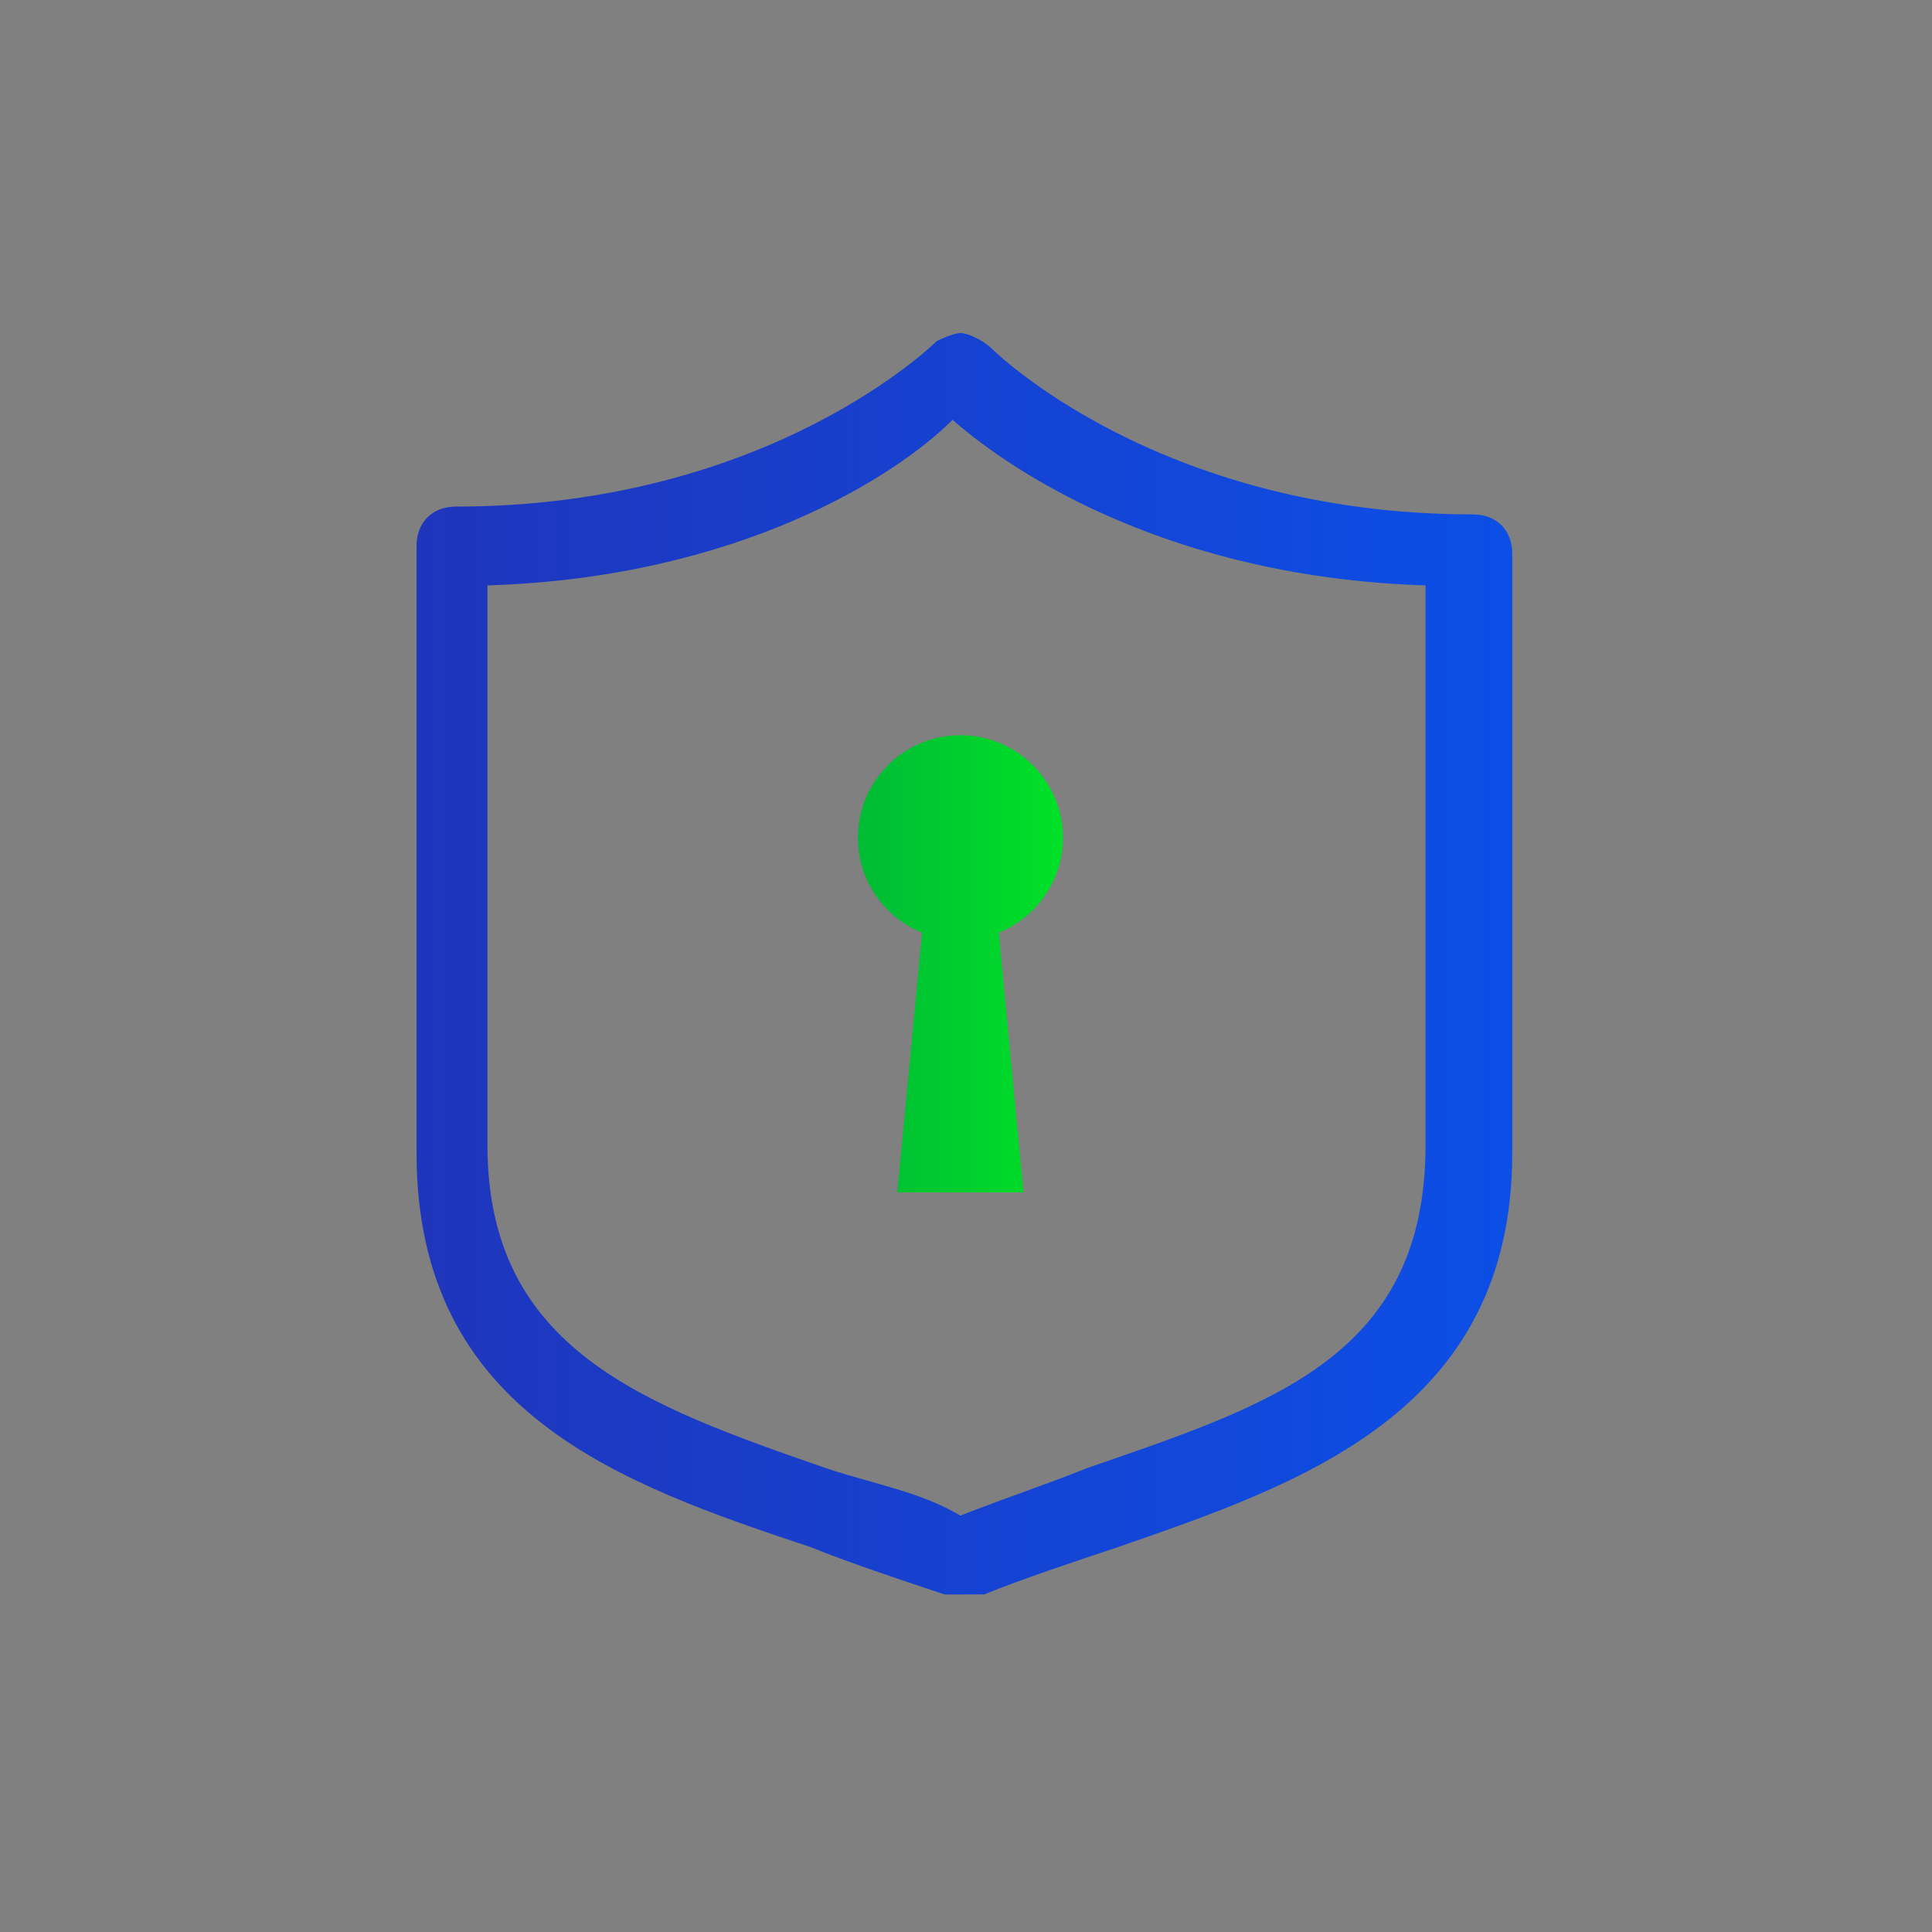 <?xml version="1.0" encoding="utf-8"?>
<!-- Generator: Adobe Illustrator 24.0.0, SVG Export Plug-In . SVG Version: 6.00 Build 0)  -->
<svg version="1.1" id="图层_1" xmlns="http://www.w3.org/2000/svg" xmlns:xlink="http://www.w3.org/1999/xlink" x="0px" y="0px"
	 viewBox="0 0 200 200" style="enable-background:new 0 0 200 200;" xml:space="preserve">
<rect x="0" y="0" width="200" height="200" fill="#808080" stroke="none"/>
<style type="text/css">
	.st0{fill-rule:evenodd;clip-rule:evenodd;fill:#D8D8D8;fill-opacity:0;}
	.st1{fill:url(#路径_3_);}
	.st2{fill-rule:evenodd;clip-rule:evenodd;fill:url(#路径_4_);}
	.st3{fill:#FFFFFF;}
	.st4{fill:url(#path-4_2_);}
	.st5{fill:url(#SVGID_1_);}
	.st6{fill:url(#SVGID_2_);}
</style>
<g id="页面-1">
	<g id="解决方案" transform="translate(-162, -3474)">
		<g id="编组-36" transform="translate(120, 2877)">
			<g id="编组-78" transform="translate(42, 458)">
				<g id="编组-10" transform="translate(0, 136)">
					<g id="icon" transform="translate(0, 3)">
						<rect id="矩形" x="69.21" y="205.72" class="st0" width="56" height="56"/>
						
							<linearGradient id="路径_3_" gradientUnits="userSpaceOnUse" x1="61.707" y1="184.863" x2="62.778" y2="184.863" gradientTransform="matrix(37.333 0 0 37.333 -2215.831 -6668.192)">
							<stop  offset="0" style="stop-color:#1F35BC"/>
							<stop  offset="1" style="stop-color:#0C4FE6"/>
							<stop  offset="1" style="stop-color:#0C4FE6"/>
						</linearGradient>
						<path id="路径" class="st1" d="M110.01,216.12l13.8,13.8c1.9,1.9,1.9,5,0,6.9l-13.8,13.8c-1.9,1.9-5,1.9-6.9,0l-13.8-13.8
							c-1.9-1.9-1.9-5,0-6.9l13.8-13.8C105.01,214.22,108.11,214.22,110.01,216.12z"/>
						
							<linearGradient id="路径_4_" gradientUnits="userSpaceOnUse" x1="61.706" y1="184.863" x2="62.706" y2="184.863" gradientTransform="matrix(37.333 0 0 37.333 -2234.498 -6668.192)">
							<stop  offset="0" style="stop-color:#00BB35"/>
							<stop  offset="1" style="stop-color:#00E127"/>
						</linearGradient>
						<path id="路径_1_" class="st2" d="M91.31,216.12l13.8,13.8c1.9,1.9,1.9,5,0,6.9l-13.8,13.8c-1.9,1.9-5,1.9-6.9,0l-13.8-13.8
							c-1.9-1.9-1.9-5,0-6.9l13.8-13.8C86.31,214.22,89.41,214.22,91.31,216.12z"/>
						<g id="路径_2_">
							<g>
								<path id="path-4" class="st3" d="M98.11,229.02l3.4,3.4c0.5,0.5,0.5,1.2,0,1.7l-3.4,3.4c-0.5,0.5-1.2,0.5-1.7,0l-3.4-3.4
									c-0.5-0.5-0.5-1.2,0-1.7l3.4-3.4C96.81,228.62,97.61,228.62,98.11,229.02z"/>
							</g>
							<g>
								
									<linearGradient id="path-4_2_" gradientUnits="userSpaceOnUse" x1="62.832" y1="195.951" x2="62.832" y2="196.951" gradientTransform="matrix(9.333 0 0 9.333 -489.165 -1600.192)">
									<stop  offset="0" style="stop-color:#FFFFFF;stop-opacity:0.5"/>
									<stop  offset="1" style="stop-color:#FFFFFF;stop-opacity:0"/>
								</linearGradient>
								<path id="path-4_1_" class="st4" d="M98.11,229.02l3.4,3.4c0.5,0.5,0.5,1.2,0,1.7l-3.4,3.4c-0.5,0.5-1.2,0.5-1.7,0l-3.4-3.4
									c-0.5-0.5-0.5-1.2,0-1.7l3.4-3.4C96.81,228.62,97.61,228.62,98.11,229.02z"/>
							</g>
						</g>
					</g>
				</g>
			</g>
		</g>
	</g>
</g>
<linearGradient id="SVGID_1_" gradientUnits="userSpaceOnUse" x1="43.115" y1="99.776" x2="156.549" y2="99.776">
	<stop  offset="0" style="stop-color:#1F35BC"/>
	<stop  offset="1" style="stop-color:#0C4FE6"/>
	<stop  offset="1" style="stop-color:#0C4FE6"/>
</linearGradient>
<path class="st5" d="M99.42,165.06c-0.82,0-0.82,0-1.63,0c-4.9-1.63-9.79-3.26-13.87-4.9c-19.59-6.53-40.8-13.87-40.8-40.8l0-62.84
	c0-2.45,1.63-4.08,4.08-4.08c32.64,0,49.78-17.14,49.78-17.14s1.63-0.82,2.45-0.82l0,0c0.82,0,2.45,0.82,3.26,1.63
	c0,0,17.14,17.14,49.78,17.14c2.45,0,4.08,1.63,4.08,4.08v62.02c0,26.93-22.03,34.27-40.8,40.8c-4.9,1.63-9.79,3.26-13.87,4.9
	C100.24,165.06,100.24,165.06,99.42,165.06z M50.46,60.6v57.94c0,21.22,16.32,26.93,35.09,33.46c4.9,1.63,9.79,2.45,13.87,4.9
	c4.08-1.63,8.98-3.26,13.06-4.9c18.77-6.53,35.09-11.42,35.09-33.46l0-57.94c-26.11-0.82-42.44-11.42-48.96-17.14
	C92.9,49.18,76.57,59.79,50.46,60.6z"/>
<linearGradient id="SVGID_2_" gradientUnits="userSpaceOnUse" x1="88.815" y1="99.776" x2="110.033" y2="99.776">
	<stop  offset="0" style="stop-color:#00BB35"/>
	<stop  offset="1" style="stop-color:#00E127"/>
</linearGradient>
<path class="st6" d="M110.03,86.72c0-5.86-4.75-10.61-10.61-10.61c-5.86,0-10.61,4.75-10.61,10.61c0,4.46,2.75,8.26,6.64,9.83
	l-2.56,26.89h13.06l-2.56-26.89C107.28,94.98,110.03,91.17,110.03,86.72z"/>
</svg>
